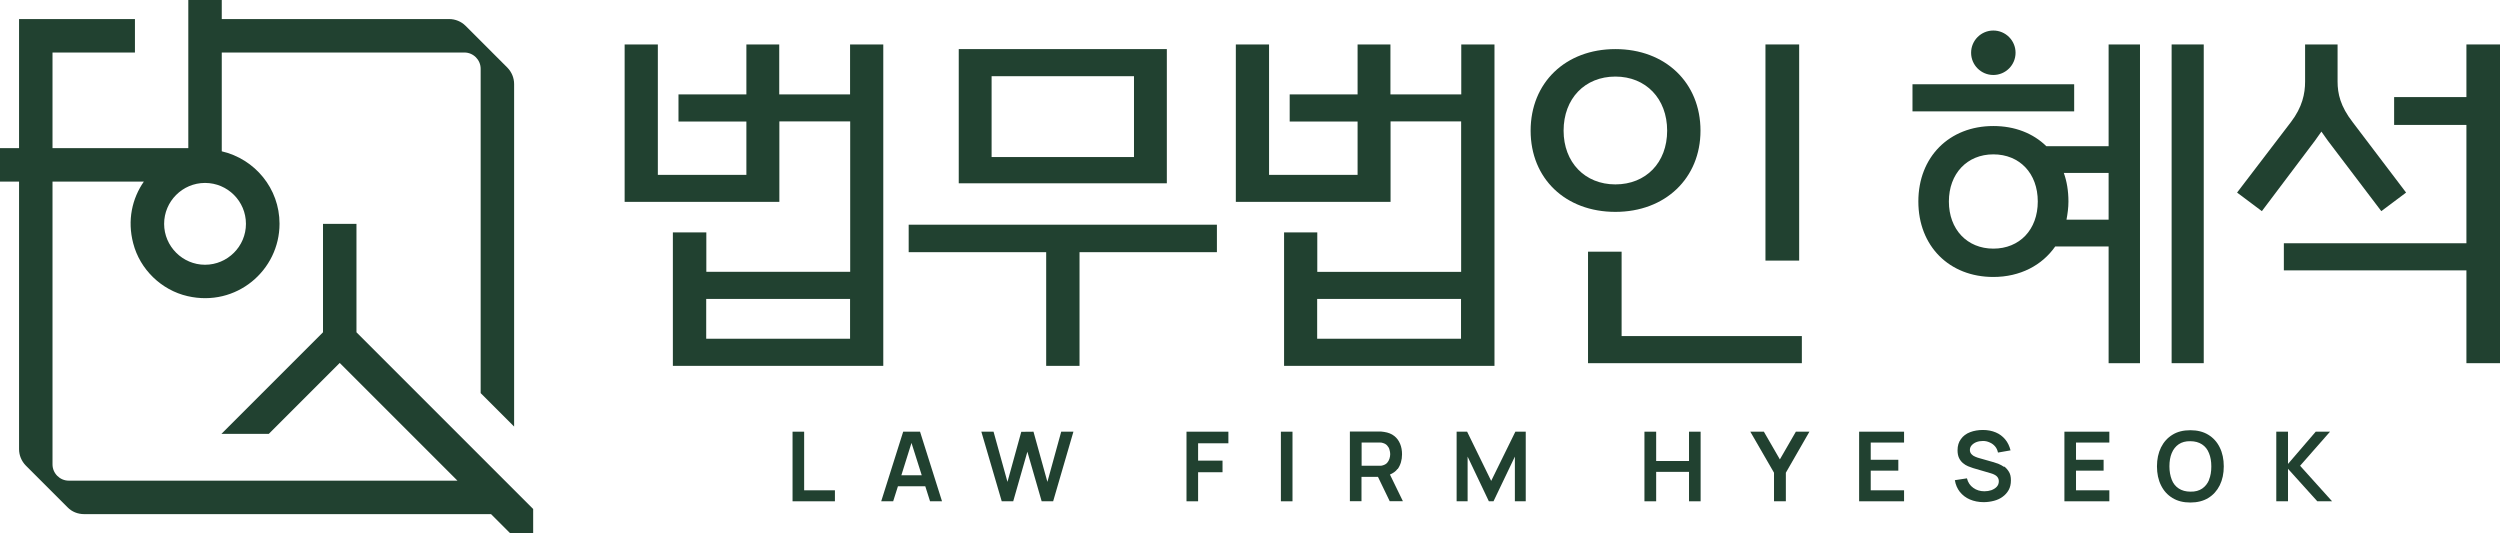 <svg xmlns="http://www.w3.org/2000/svg" id="Layer_1" viewBox="0 0 204.72 43.67"><defs><style>      .st0 {        fill: #214130;      }    </style></defs><path class="st0" d="M29.19,18.33h-2.74v8.88l-8.32,8.32h3.88l5.81-5.81,9.64,9.64H5.63c-.73,0-1.33-.6-1.33-1.33V14.87h7.48c-.96,1.38-1.37,3.17-.87,5.06.55,2.13,2.31,3.83,4.45,4.32,3.98.92,7.53-2.1,7.53-5.93,0-2.89-2.02-5.3-4.73-5.93V4.3h19.87c.73,0,1.33.6,1.33,1.33v26.56l2.74,2.74V6.88c0-.5-.2-.98-.55-1.34l-3.43-3.43c-.35-.35-.84-.55-1.34-.55h-18.62V0h-2.74v12.13H4.3v-7.83h6.75V1.56H1.56v10.57H0v2.74h1.56v21.91c0,.5.2.98.55,1.34l3.43,3.43c.35.36.84.55,1.34.55h33.33l1.56,1.56h1.89v-1.98l-14.47-14.47v-8.88ZM16.79,14.98c1.85,0,3.35,1.5,3.35,3.35s-1.51,3.35-3.35,3.35-3.35-1.51-3.35-3.35,1.5-3.35,3.35-3.35Z"></path><polygon class="st0" points="65.85 35.35 64.9 35.35 64.9 41.05 68.37 41.05 68.37 40.15 65.85 40.15 65.85 35.35"></polygon><path class="st0" d="M73.96,35.35l-1.8,5.7h.98l.39-1.23h2.24l.39,1.23h.98l-1.8-5.7h-1.4ZM73.81,38.92l.83-2.65.84,2.65h-1.68Z"></path><polygon class="st0" points="85.77 39.46 84.63 35.35 83.63 35.36 82.5 39.46 81.36 35.35 80.36 35.35 82.03 41.05 82.97 41.05 84.13 36.99 85.3 41.05 86.24 41.05 87.9 35.35 86.9 35.35 85.77 39.46"></polygon><polygon class="st0" points="97.16 41.05 98.11 41.05 98.11 38.67 100.11 38.67 100.11 37.72 98.11 37.72 98.11 36.3 100.59 36.3 100.59 35.35 97.16 35.35 97.16 41.05"></polygon><rect class="st0" x="104.89" y="35.35" width=".95" height="5.7"></rect><path class="st0" d="M114.46,38.4c.23-.33.35-.73.35-1.2,0-.31-.05-.6-.16-.86s-.26-.47-.48-.64c-.21-.17-.49-.28-.82-.33-.07-.01-.15-.02-.24-.03s-.16,0-.21,0h-2.36v5.7h.95v-1.99h1.35l.96,1.99h1.08l-1.06-2.18c.25-.11.47-.25.62-.46ZM111.5,36.24h1.36c.05,0,.11,0,.18,0s.13.01.18.03c.16.04.28.11.37.21.09.1.16.21.19.34.04.13.06.25.06.37s-.02.25-.06.37-.1.24-.19.34c-.09.1-.22.17-.37.21-.06.02-.12.03-.18.03-.07,0-.13,0-.18,0h-1.36v-1.92Z"></path><polygon class="st0" points="122.11 39.38 120.14 35.35 119.28 35.35 119.28 41.05 120.18 41.05 120.18 37.39 121.92 41.05 122.3 41.05 124.05 37.39 124.05 41.05 124.94 41.05 124.94 35.35 124.09 35.35 122.11 39.38"></polygon><polygon class="st0" points="138.31 37.75 135.62 37.75 135.62 35.35 134.66 35.35 134.66 41.05 135.62 41.05 135.62 38.64 138.31 38.64 138.31 41.05 139.26 41.05 139.26 35.35 138.31 35.35 138.31 37.75"></polygon><polygon class="st0" points="145.75 37.62 144.44 35.35 143.33 35.35 145.27 38.71 145.27 41.05 146.24 41.05 146.24 38.71 148.17 35.35 147.06 35.35 145.75 37.62"></polygon><polygon class="st0" points="152.24 41.05 155.92 41.05 155.92 40.15 153.19 40.15 153.19 38.54 155.45 38.54 155.45 37.65 153.19 37.65 153.19 36.24 155.92 36.24 155.92 35.35 152.24 35.35 152.24 41.05"></polygon><path class="st0" d="M164.12,38.24c-.16-.11-.33-.2-.5-.27-.17-.06-.33-.11-.47-.15l-1.02-.29c-.13-.03-.26-.08-.38-.13-.13-.05-.23-.12-.31-.21-.08-.09-.13-.2-.13-.34,0-.15.05-.28.15-.39.1-.11.23-.2.39-.26.16-.06.34-.09.53-.09.2,0,.38.04.55.12.17.07.32.18.44.32s.2.31.24.51l1.03-.18c-.09-.35-.23-.65-.44-.9-.21-.25-.46-.44-.77-.57-.31-.13-.66-.2-1.05-.2-.38,0-.74.06-1.05.18-.32.12-.57.31-.75.56-.19.25-.28.56-.28.92,0,.25.04.46.12.63s.19.31.32.42c.13.11.27.2.42.26.15.06.28.11.41.15l1.47.43c.11.03.2.07.28.11s.15.09.2.14c.05.05.09.11.12.18.03.07.04.14.04.22,0,.18-.06.33-.17.45-.11.12-.26.21-.44.28-.18.06-.37.09-.57.09-.34,0-.65-.09-.91-.28-.26-.18-.44-.45-.52-.78l-.99.15c.06.37.2.69.41.96.22.27.49.48.82.62.33.14.71.22,1.13.22.29,0,.57-.04.84-.11.27-.07.51-.18.71-.33.21-.15.37-.33.5-.56.12-.22.18-.48.18-.78s-.05-.52-.16-.7-.24-.33-.4-.45Z"></path><polygon class="st0" points="169.05 41.05 172.73 41.05 172.73 40.15 170 40.15 170 38.54 172.26 38.54 172.26 37.65 170 37.65 170 36.24 172.73 36.24 172.73 35.35 169.05 35.35 169.05 41.05"></polygon><path class="st0" d="M180.83,35.6c-.41-.25-.9-.37-1.47-.37s-1.06.12-1.46.37c-.41.25-.72.6-.94,1.04-.22.45-.33.96-.33,1.55s.11,1.11.33,1.55c.22.45.53.79.94,1.04.41.25.89.37,1.46.37s1.06-.12,1.47-.37c.41-.25.72-.6.94-1.04.22-.45.33-.96.33-1.55s-.11-1.11-.33-1.55c-.22-.45-.53-.79-.94-1.04ZM180.9,39.29c-.13.31-.32.55-.57.72-.25.17-.57.26-.96.25-.38,0-.7-.09-.96-.26-.26-.17-.45-.41-.57-.72s-.19-.67-.19-1.09.06-.78.19-1.09c.13-.31.32-.55.57-.72.25-.17.57-.26.95-.25.38,0,.7.09.96.26.26.17.45.41.57.72.13.31.19.67.19,1.09s-.06.78-.19,1.09Z"></path><polygon class="st0" points="190.8 35.35 189.63 35.35 187.36 37.99 187.36 35.35 186.4 35.35 186.4 41.05 187.36 41.05 187.36 38.39 189.76 41.05 190.97 41.05 188.35 38.14 190.8 35.35"></polygon><path class="st0" d="M139.25,10.7c0-3.93-2.88-6.68-6.97-6.68s-6.94,2.76-6.94,6.68,2.85,6.65,6.94,6.65,6.97-2.76,6.97-6.65ZM128.04,10.7c0-2.63,1.74-4.43,4.24-4.43s4.24,1.81,4.24,4.43-1.74,4.4-4.24,4.4-4.24-1.81-4.24-4.4Z"></path><rect class="st0" x="177.83" y="3.64" width="2.63" height="26.1"></rect><path class="st0" d="M172.67,11.97h-5.1c-1.08-1.05-2.57-1.65-4.34-1.65-3.61,0-6.14,2.53-6.14,6.18s2.53,6.18,6.14,6.18c2.19,0,3.99-.95,5.07-2.5h4.37v9.56h2.57V3.64h-2.57v8.33ZM163.23,20.36c-2.15,0-3.64-1.58-3.64-3.86s1.49-3.86,3.64-3.86,3.64,1.55,3.64,3.86-1.49,3.86-3.64,3.86ZM172.67,17.99h-3.45c.09-.48.16-.98.16-1.49,0-.86-.13-1.65-.38-2.34h3.67v3.83Z"></path><rect class="st0" x="156.61" y="6.9" width="13.24" height="2.22"></rect><circle class="st0" cx="163.23" cy="4.32" r="1.82"></circle><path class="st0" d="M95.55,4.02h-17.04v10.99h17.04V4.02ZM92.86,12.86h-11.66v-6.62h11.66v6.62Z"></path><polygon class="st0" points="99.65 18.4 74.41 18.4 74.41 20.65 85.67 20.65 85.67 29.96 88.4 29.96 88.4 20.65 99.65 20.65 99.65 18.4"></polygon><path class="st0" d="M190.09,10.77l.54.76,4.37,5.76,2.03-1.52-4.37-5.76c-1.01-1.3-1.24-2.34-1.24-3.33v-3.04h-2.66v3.04c0,.98-.22,2.09-1.17,3.33l-4.4,5.76,2.03,1.52,4.34-5.76.54-.76Z"></path><polygon class="st0" points="201.97 3.64 201.97 7.95 196.05 7.95 196.05 10.23 201.97 10.23 201.97 19.92 187.02 19.92 187.02 22.14 201.97 22.14 201.97 29.74 204.72 29.74 204.72 3.64 201.97 3.64"></polygon><rect class="st0" x="144.57" y="3.64" width="2.76" height="17.7"></rect><path class="st0" d="M55.1,19.03v10.93h17.23V3.64h-2.72v4.09h-5.8V3.64h-2.69v4.09h-5.56v2.22h5.56v4.37h-7.25V3.64h-2.72v12.89h12.67v-6.59h5.8v12.32h-11.78v-3.23h-2.72ZM69.61,24.48v3.26h-11.78v-3.26h11.78Z"></path><path class="st0" d="M113.85,9.94h5.8v12.32h-11.78v-3.23h-2.72v10.93h17.23V3.64h-2.72v4.09h-5.8V3.64h-2.69v4.09h-5.56v2.22h5.56v4.37h-7.25V3.64h-2.72v12.89h12.67v-6.59ZM119.64,27.74h-11.78v-3.26h11.78v3.26Z"></path><polygon class="st0" points="147.55 27.52 132.79 27.52 132.79 20.61 130.04 20.61 130.04 29.74 147.55 29.74 147.55 27.52"></polygon></svg>